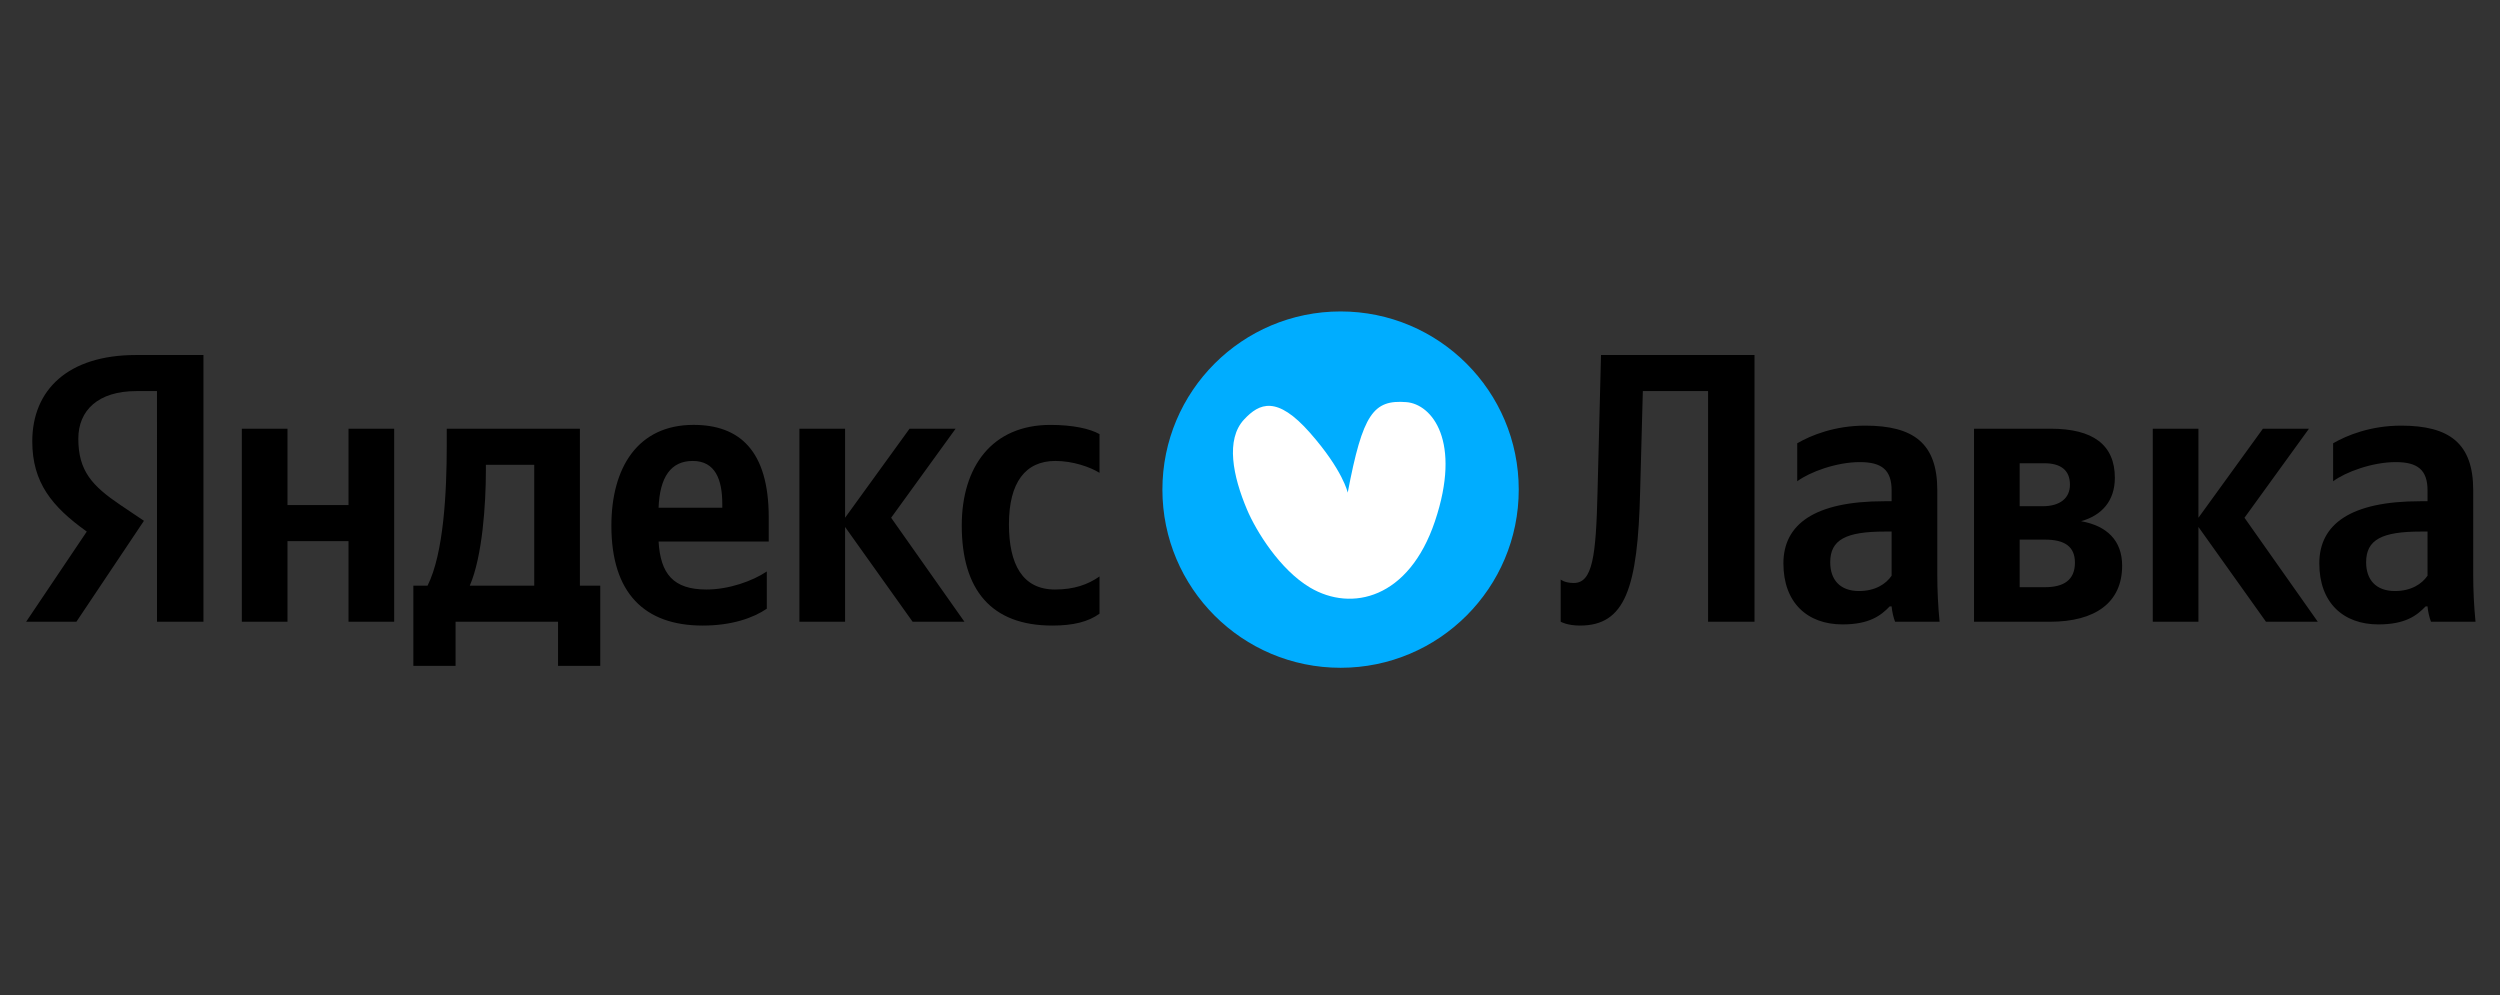 <svg width="201" height="80" viewBox="0 0 201 80" fill="none" xmlns="http://www.w3.org/2000/svg"><rect x="0" y="0" width="201" height="80" fill="#333333" stroke="none"/><g clip-path="url(#clip0_3091_12836)"><path d="M12.623 49.989H16.357V28.544H10.926C5.465 28.544 2.595 31.353 2.595 35.487C2.595 38.787 4.167 40.732 6.977 42.738L2.102 49.987H6.143L11.573 41.873L9.691 40.608C7.408 39.066 6.297 37.862 6.297 35.271C6.297 32.987 7.902 31.444 10.956 31.444H12.622L12.623 49.989ZM61.651 48.939V45.946C60.508 46.717 58.596 47.397 56.807 47.397C54.122 47.397 53.104 46.131 52.95 43.539H61.806V41.597C61.806 36.197 59.429 34.16 55.757 34.16C51.283 34.16 49.155 37.585 49.155 42.275C49.155 47.674 51.808 50.296 56.498 50.296C58.843 50.296 60.571 49.679 61.651 48.939ZM84.606 50.296C86.303 50.296 87.506 49.987 88.401 49.34V46.347C87.476 46.994 86.364 47.397 84.822 47.397C82.199 47.397 81.119 45.36 81.119 42.15C81.119 38.787 82.446 37.06 84.853 37.06C86.272 37.06 87.66 37.554 88.401 38.016V34.902C87.63 34.469 86.272 34.162 84.452 34.162C79.762 34.162 77.325 37.524 77.325 42.245C77.325 47.428 79.7 50.296 84.606 50.296ZM28.02 34.468V40.608H23.114V34.468H19.443V49.987H23.114V43.509H28.02V49.987H31.691V34.468H28.02ZM48.26 47.088H46.624V34.468H35.919V35.795C35.919 39.59 35.672 44.496 34.376 47.088H33.234V53.536H36.628V49.987H44.866V53.536H48.26V47.087V47.088ZM73.374 49.987H77.54L71.647 41.627L76.831 34.468H73.128L67.944 41.627V34.468H64.273V49.987H67.944V42.367L73.374 49.987ZM55.696 37.06C57.517 37.06 58.072 38.572 58.072 40.516V40.824H52.95C53.043 38.356 53.937 37.06 55.696 37.06ZM42.952 47.087H37.77C38.787 44.741 39.065 40.515 39.065 37.83V37.368H42.952V47.087Z" fill="#000"/><path d="M122.107 39.364C122.107 31.453 115.693 25.04 107.782 25.04C99.87 25.04 93.457 31.453 93.457 39.364C93.457 47.276 99.87 53.69 107.781 53.69C115.693 53.69 122.107 47.276 122.107 39.364Z" fill="#00ADFF"/><path d="M108.357 39.609C109.567 33.232 110.429 32.127 113.069 32.331C115.135 32.491 117.536 35.472 115.369 41.913C113.281 48.121 108.675 49.224 105.327 47.24C102.9 45.801 100.987 42.692 100.263 40.977C99.122 38.281 98.523 35.335 100.024 33.727C101.253 32.409 102.665 31.774 105.327 34.801C107.989 37.826 108.357 39.609 108.357 39.609Z" fill="#fff"/><path d="M125.48 46.594V49.987C125.48 49.987 126.005 50.296 127.024 50.296C130.664 50.296 131.683 47.304 131.868 39.467L132.084 31.444H137.329V49.988H141.062V28.544H128.721L128.442 39.527C128.32 44.742 128.041 46.872 126.53 46.872C125.789 46.872 125.48 46.594 125.48 46.594ZM155.758 39.405C155.758 35.64 153.846 34.221 149.958 34.221C147.52 34.221 145.608 34.993 144.497 35.64V38.695C145.484 37.955 147.643 37.153 149.526 37.153C151.284 37.153 152.086 37.77 152.086 39.436V40.299H151.5C145.885 40.299 143.386 42.151 143.386 45.298C143.386 48.445 145.299 50.203 148.137 50.203C150.297 50.203 151.223 49.494 151.932 48.754H152.086C152.117 49.155 152.241 49.678 152.364 49.987H155.943C155.82 48.726 155.758 47.46 155.758 46.193V39.405ZM152.086 46.285C151.624 46.964 150.76 47.519 149.464 47.519C147.921 47.519 147.15 46.594 147.15 45.206C147.15 43.385 148.415 42.737 151.563 42.737H152.086V46.285ZM164.819 49.988C168.46 49.988 170.62 48.445 170.62 45.483C170.62 43.446 169.386 42.274 167.319 41.904C168.985 41.441 170.034 40.268 170.034 38.417C170.034 35.764 168.275 34.468 164.882 34.468H158.711V49.987L164.819 49.988ZM164.357 37.245C165.683 37.245 166.424 37.8 166.424 38.973C166.424 40.053 165.622 40.7 164.233 40.7H162.382V37.245H164.357ZM164.418 43.385C165.991 43.385 166.825 43.94 166.825 45.236C166.825 46.655 165.899 47.21 164.418 47.21H162.382V43.385H164.418ZM182.185 49.988H186.35L180.457 41.627L185.64 34.468H181.938L176.754 41.627V34.468H173.083V49.987H176.754V42.366L182.185 49.988ZM198.846 39.405C198.846 35.64 196.932 34.221 193.045 34.221C190.608 34.221 188.694 34.993 187.583 35.64V38.695C188.571 37.955 190.73 37.153 192.612 37.153C194.372 37.153 195.174 37.77 195.174 39.436V40.299H194.588C188.972 40.299 186.472 42.151 186.472 45.298C186.472 48.445 188.386 50.203 191.224 50.203C193.385 50.203 194.309 49.494 195.019 48.754H195.174C195.204 49.155 195.328 49.678 195.452 49.987H199.031C198.907 48.726 198.846 47.46 198.846 46.193V39.405ZM195.174 46.285C194.711 46.964 193.847 47.519 192.551 47.519C191.009 47.519 190.237 46.594 190.237 45.206C190.237 43.385 191.502 42.737 194.649 42.737H195.174V46.285Z" fill="#000"/></g><defs><clipPath id="clip0_3091_12836"><path fill="#fff" transform="translate(.5)" d="M0 0H200V80H0z"/></clipPath></defs></svg>